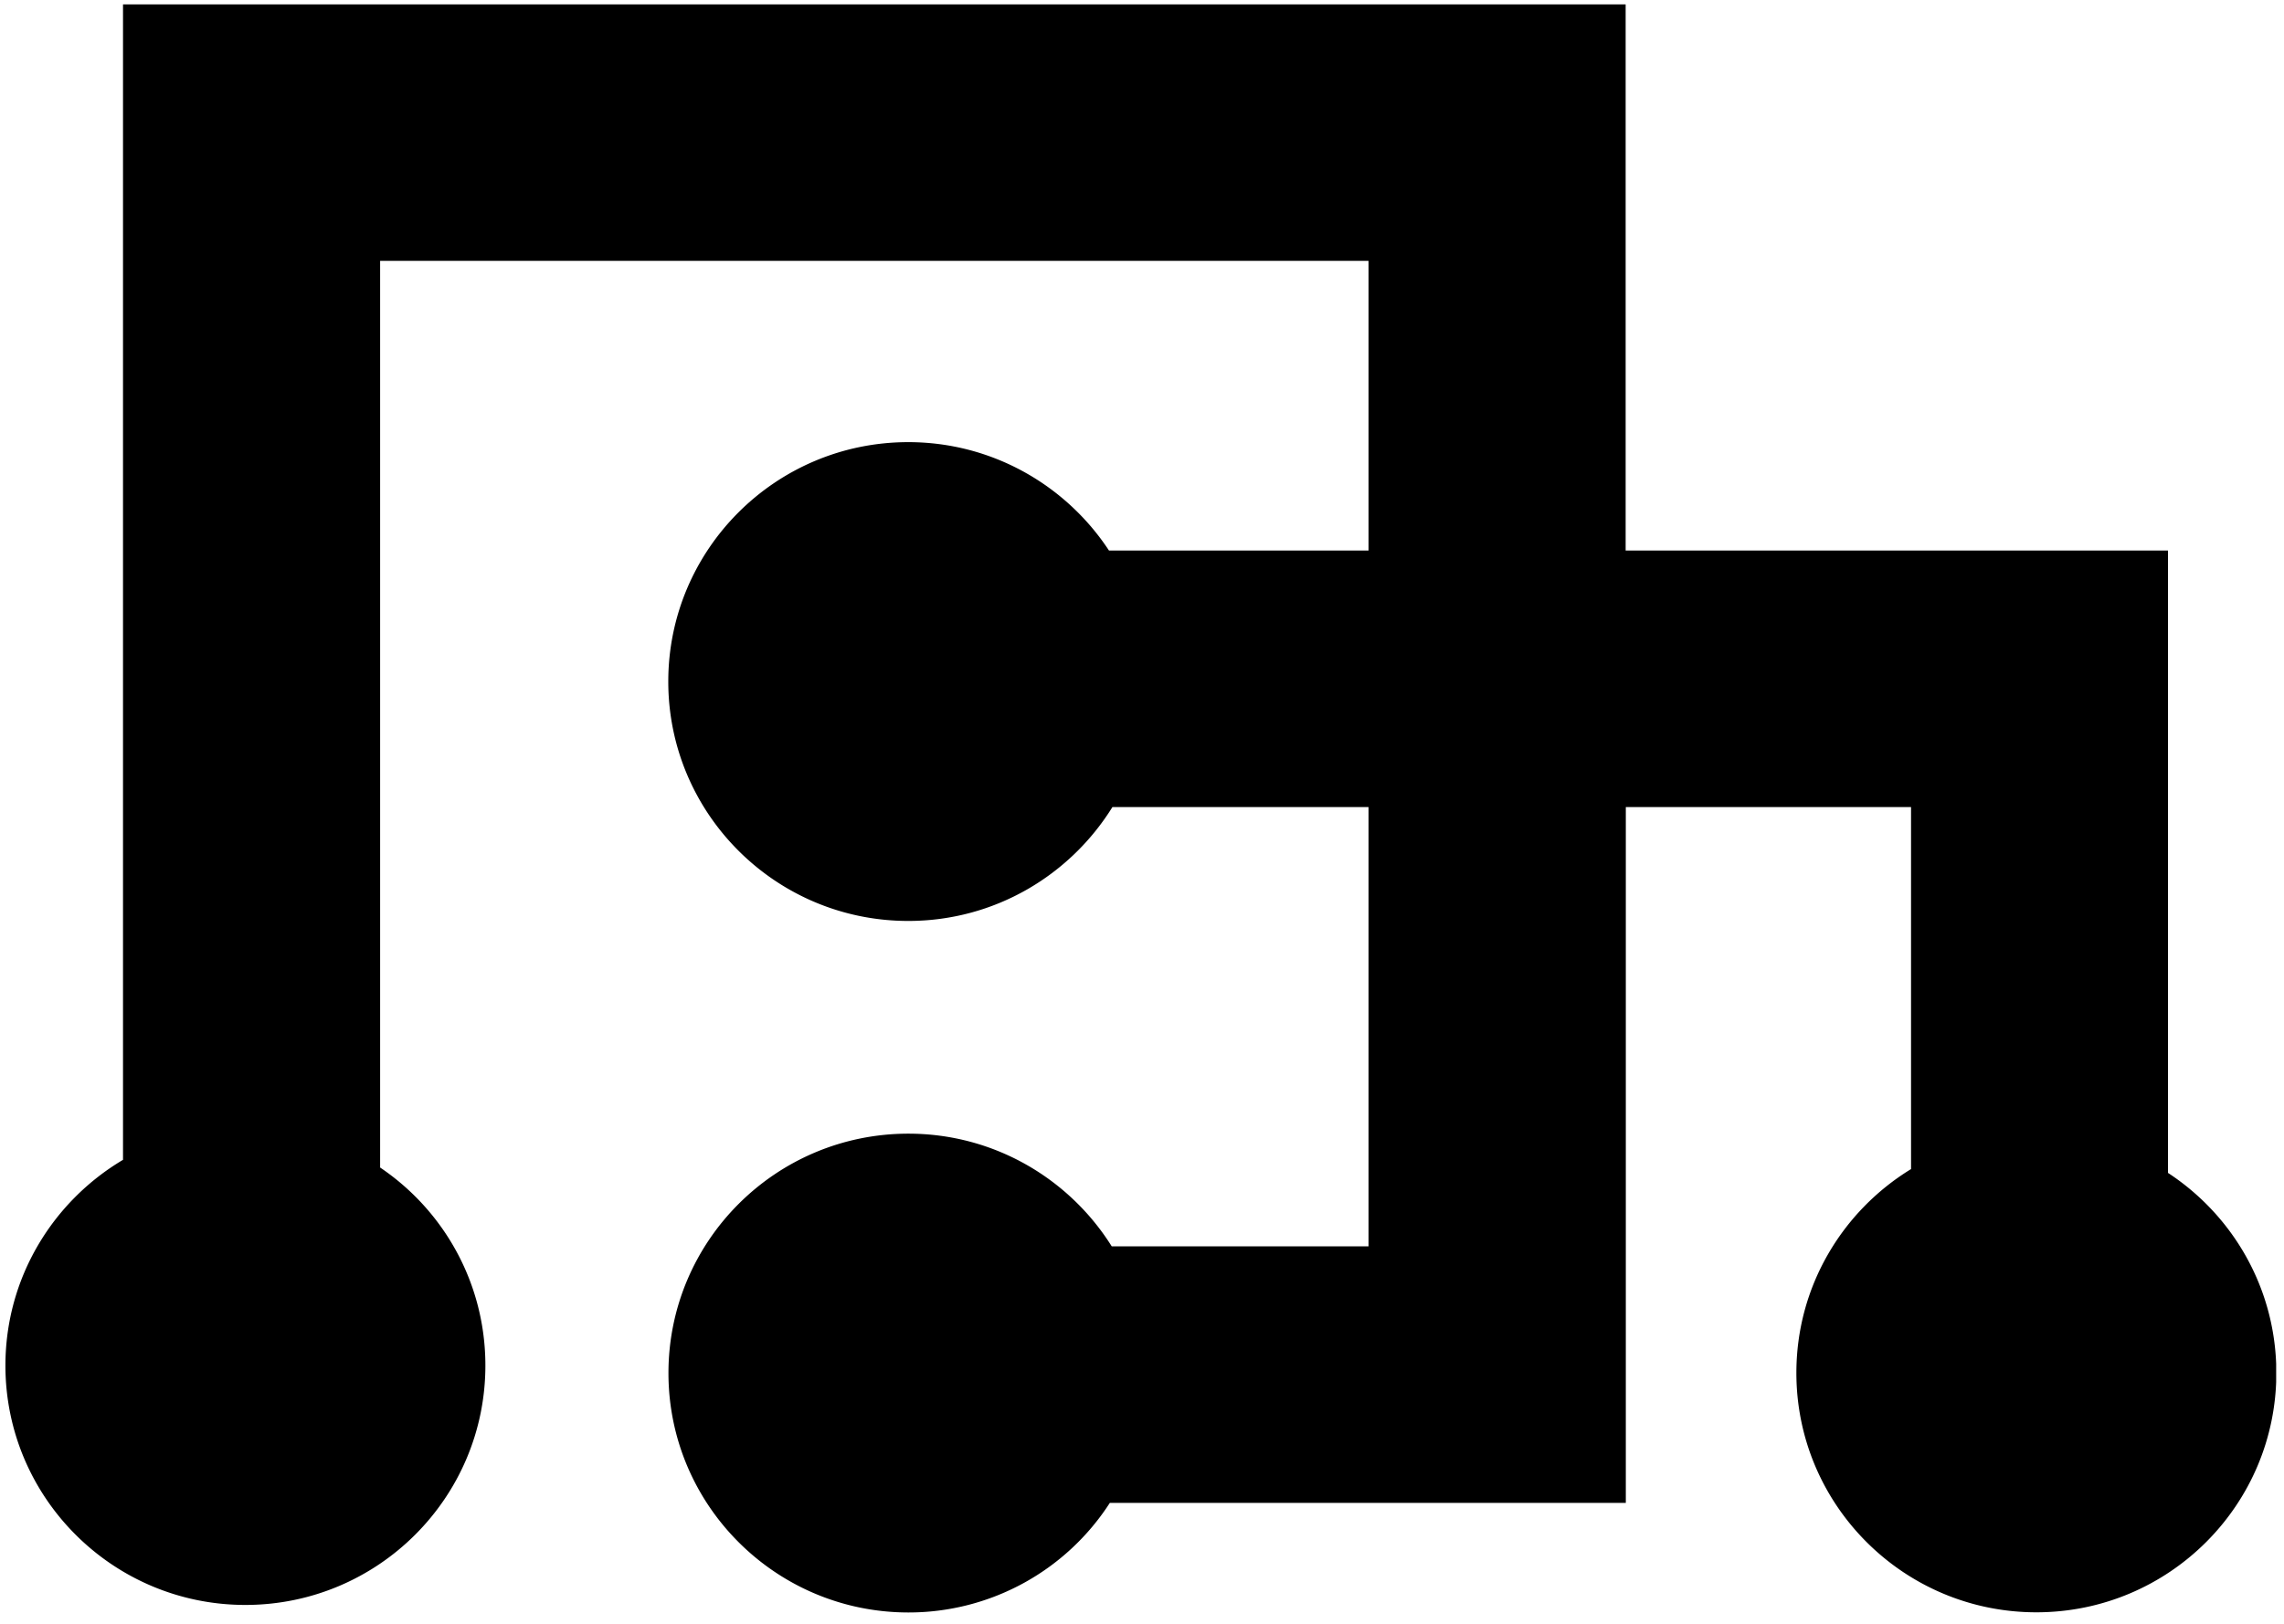 <svg xmlns="http://www.w3.org/2000/svg" fill="none" viewBox="0 0 142 101">
  <g clip-path="url(#-Gkp8wWfGa)">
    <path d="M134.788 72.944V34.237h-33.719V.273H7.648v71.852C3.278 74.72.337 79.473.337 84.918c0 8.22 6.682 14.887 14.92 14.887s14.92-6.668 14.92-14.888c0-5.125-2.59-9.644-6.544-12.313v-56.38h61.45v18.013H68.948c-2.664-4.052-7.258-6.742-12.48-6.742-8.238 0-14.92 6.668-14.92 14.887 0 8.22 6.682 14.888 14.92 14.888 5.372 0 10.06-2.84 12.693-7.082h15.922v27.318H69.118c-2.632-4.2-7.31-7.008-12.639-7.008-8.238 0-14.92 6.667-14.92 14.887s6.682 14.888 14.92 14.888a14.88 14.88 0 0012.522-6.816h32.079v-43.27h17.733V72.7c-4.273 2.616-7.129 7.306-7.129 12.676 0 8.22 6.682 14.887 14.92 14.887s14.92-6.667 14.92-14.887c0-5.2-2.675-9.773-6.725-12.431h-.011z" fill="#000"/>
  </g>
  <defs>
    <clipPath id="-Gkp8wWfGa">
      <path fill="#fff" transform="translate(.337 .273)" d="M0 0h141.176v100H0z"/>
    </clipPath>
  </defs>
</svg>
